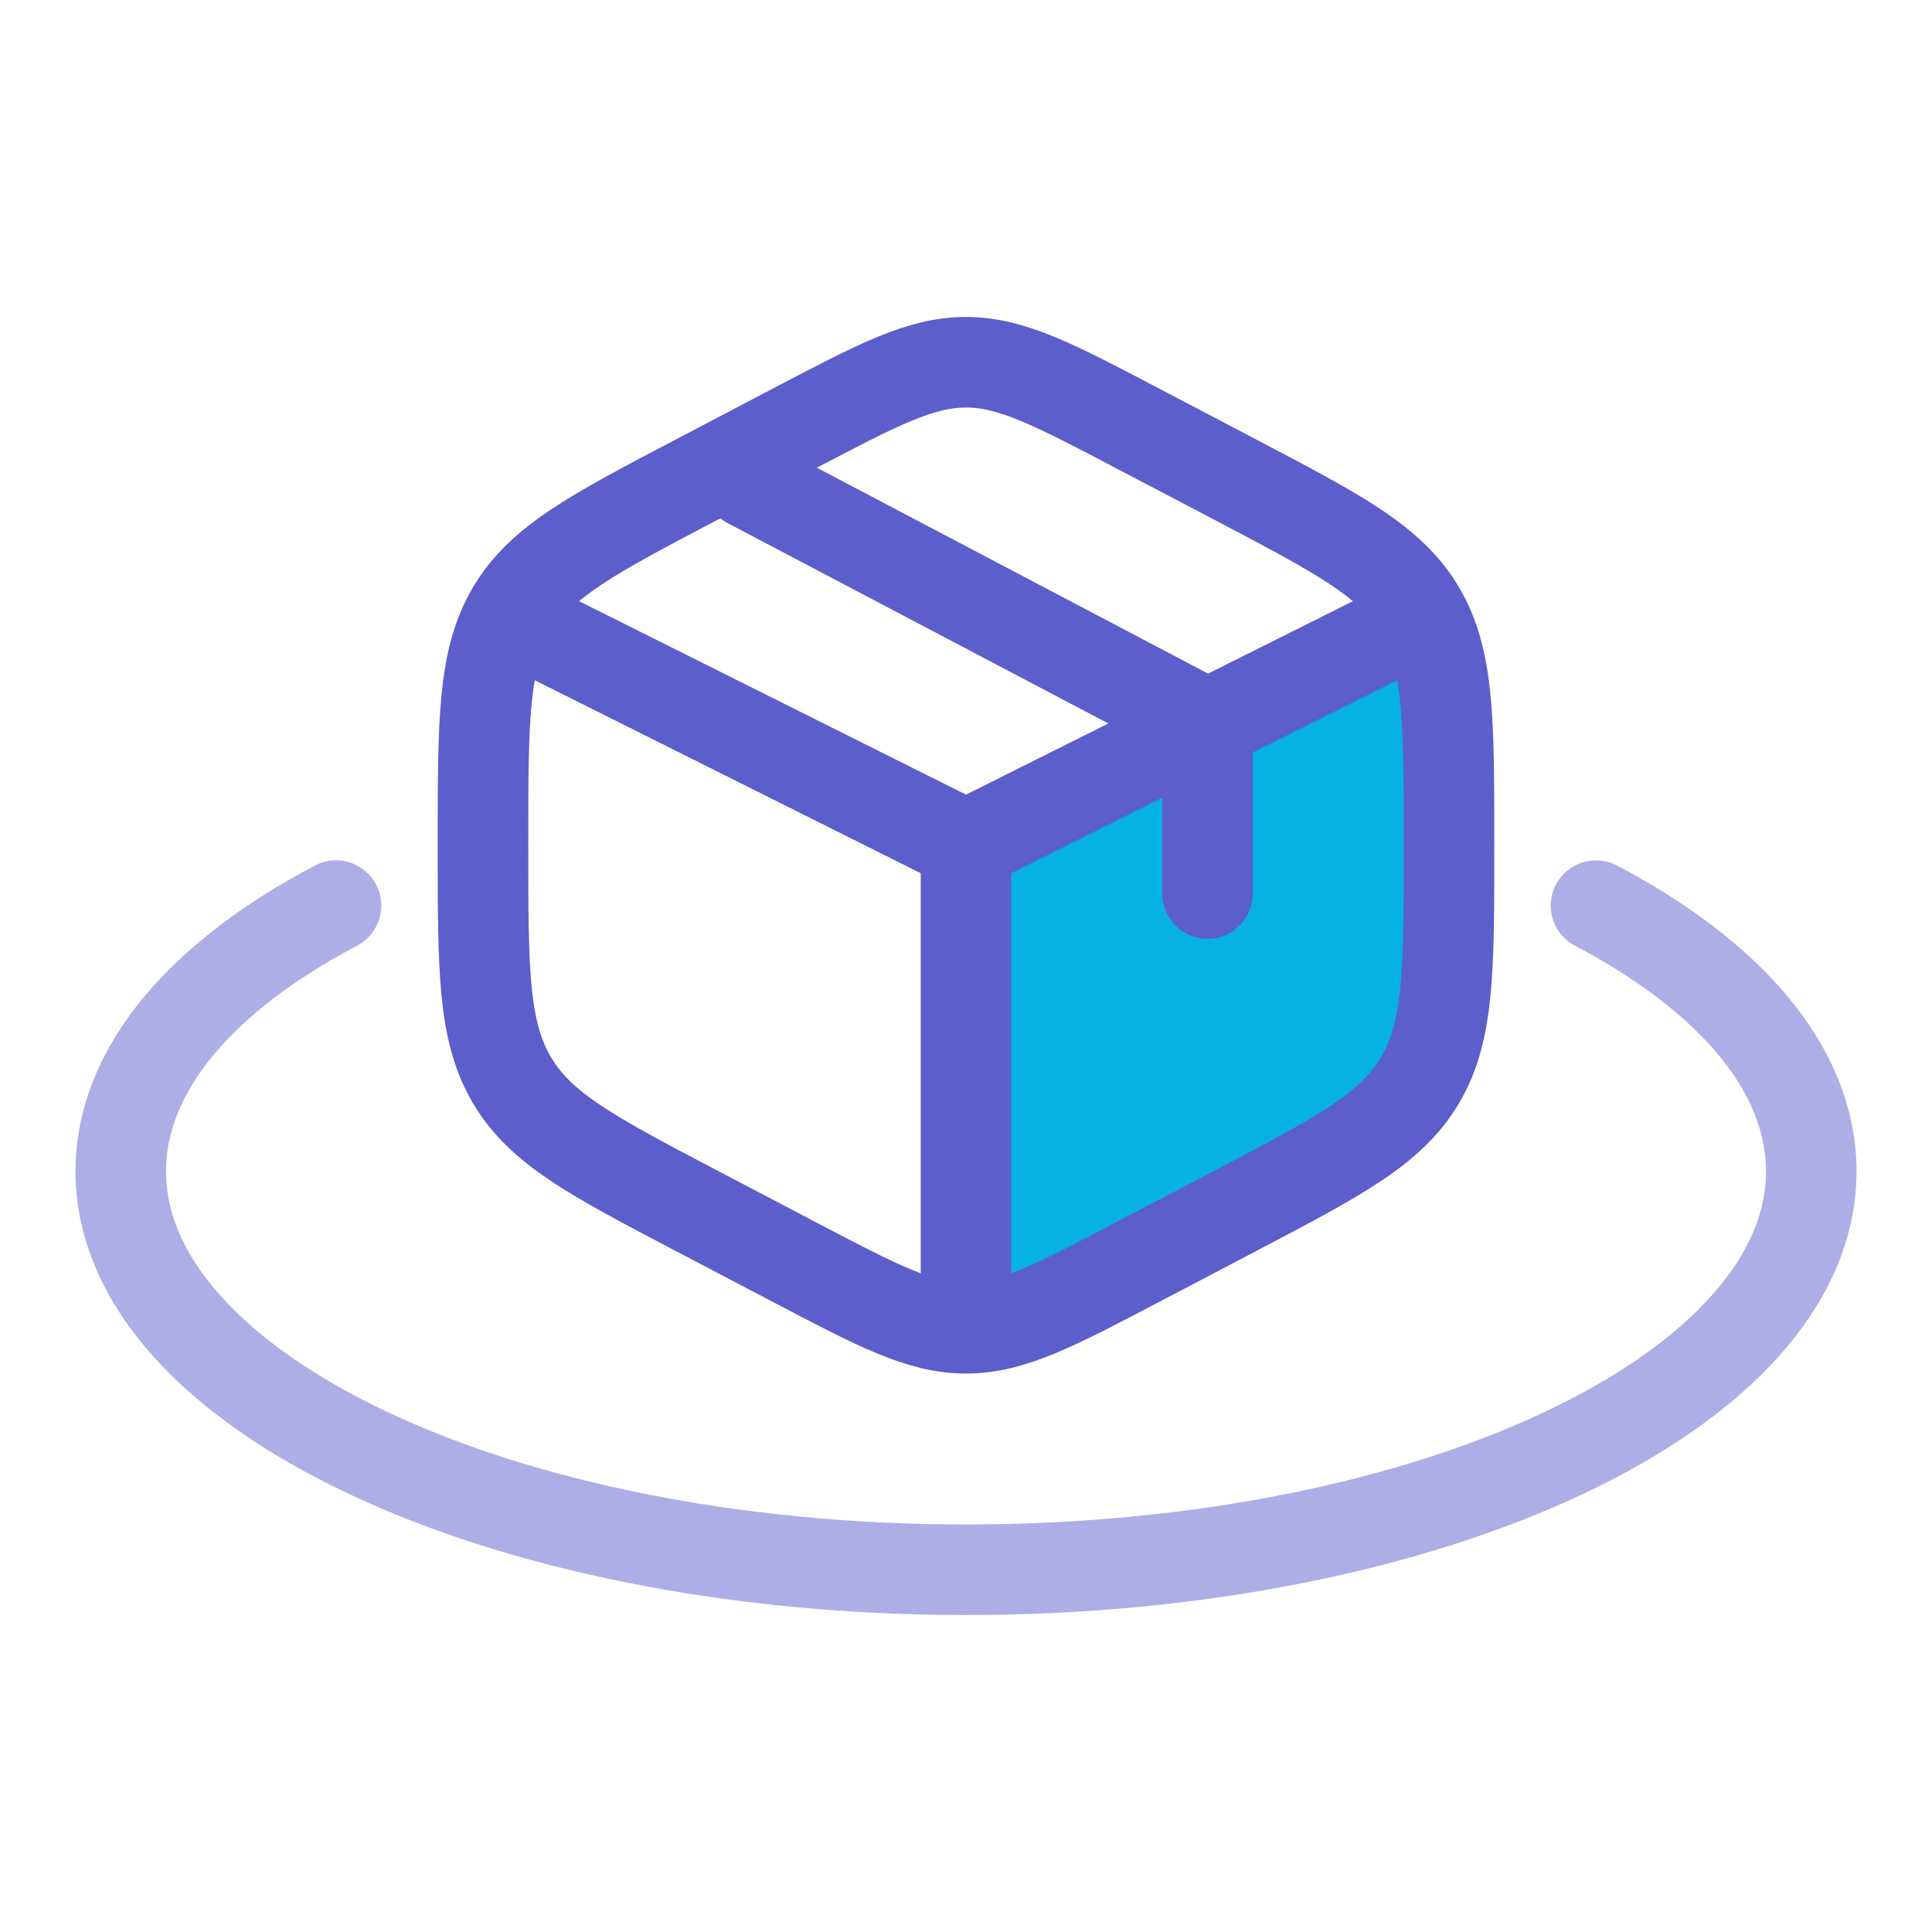 <svg width="32" height="32" viewBox="0 0 32 32" fill="none" xmlns="http://www.w3.org/2000/svg">
<path opacity="0.5" d="M26.435 15C28.652 16.168 30 17.71 30 19.4C30 23.045 23.732 26 16 26C8.268 26 2 23.045 2 19.4C2 17.71 3.348 16.168 5.565 15" stroke="#5C5ECC" stroke-width="1.5" stroke-linecap="round"/>
<path d="M23.522 10.112C24 10.923 24 11.933 24 13.953V14.047C24 16.067 24 17.076 23.522 17.888C23.044 18.7 22.183 19.151 20.462 20.055L18.862 20.894C17.458 21.631 16.755 22 16 22C16 19.168 16 16.788 16 14.047C17.859 13.071 20.299 11.675 23.522 10.112Z" fill="#06B2E3"/>
<path d="M18.862 7.106L20.462 7.945C22.183 8.849 23.044 9.3 23.522 10.112C24 10.923 24 11.933 24 13.953V14.047C24 16.067 24 17.077 23.522 17.888C23.044 18.7 22.183 19.151 20.462 20.055L18.862 20.894C17.458 21.631 16.755 22 16 22C15.245 22 14.542 21.631 13.138 20.894L11.538 20.055C9.816 19.151 8.956 18.7 8.478 17.888C8 17.077 8 16.067 8 14.047V13.953C8 11.933 8 10.923 8.478 10.112C8.956 9.3 9.816 8.849 11.538 7.945L13.138 7.106C14.542 6.369 15.245 6 16 6C16.755 6 17.458 6.369 18.862 7.106Z" stroke="#5C5ECC" stroke-width="1.5" stroke-linecap="round"/>
<path d="M23.2 10.4L20 12M16 14L8.8 10.4M16 14V21.6M16 14C16 14 18.194 12.903 19.6 12.2C19.756 12.122 20 12 20 12M20 12V14.8M20 12L12.4 8" stroke="#5C5ECC" stroke-width="1.5" stroke-linecap="round"/>
</svg>
